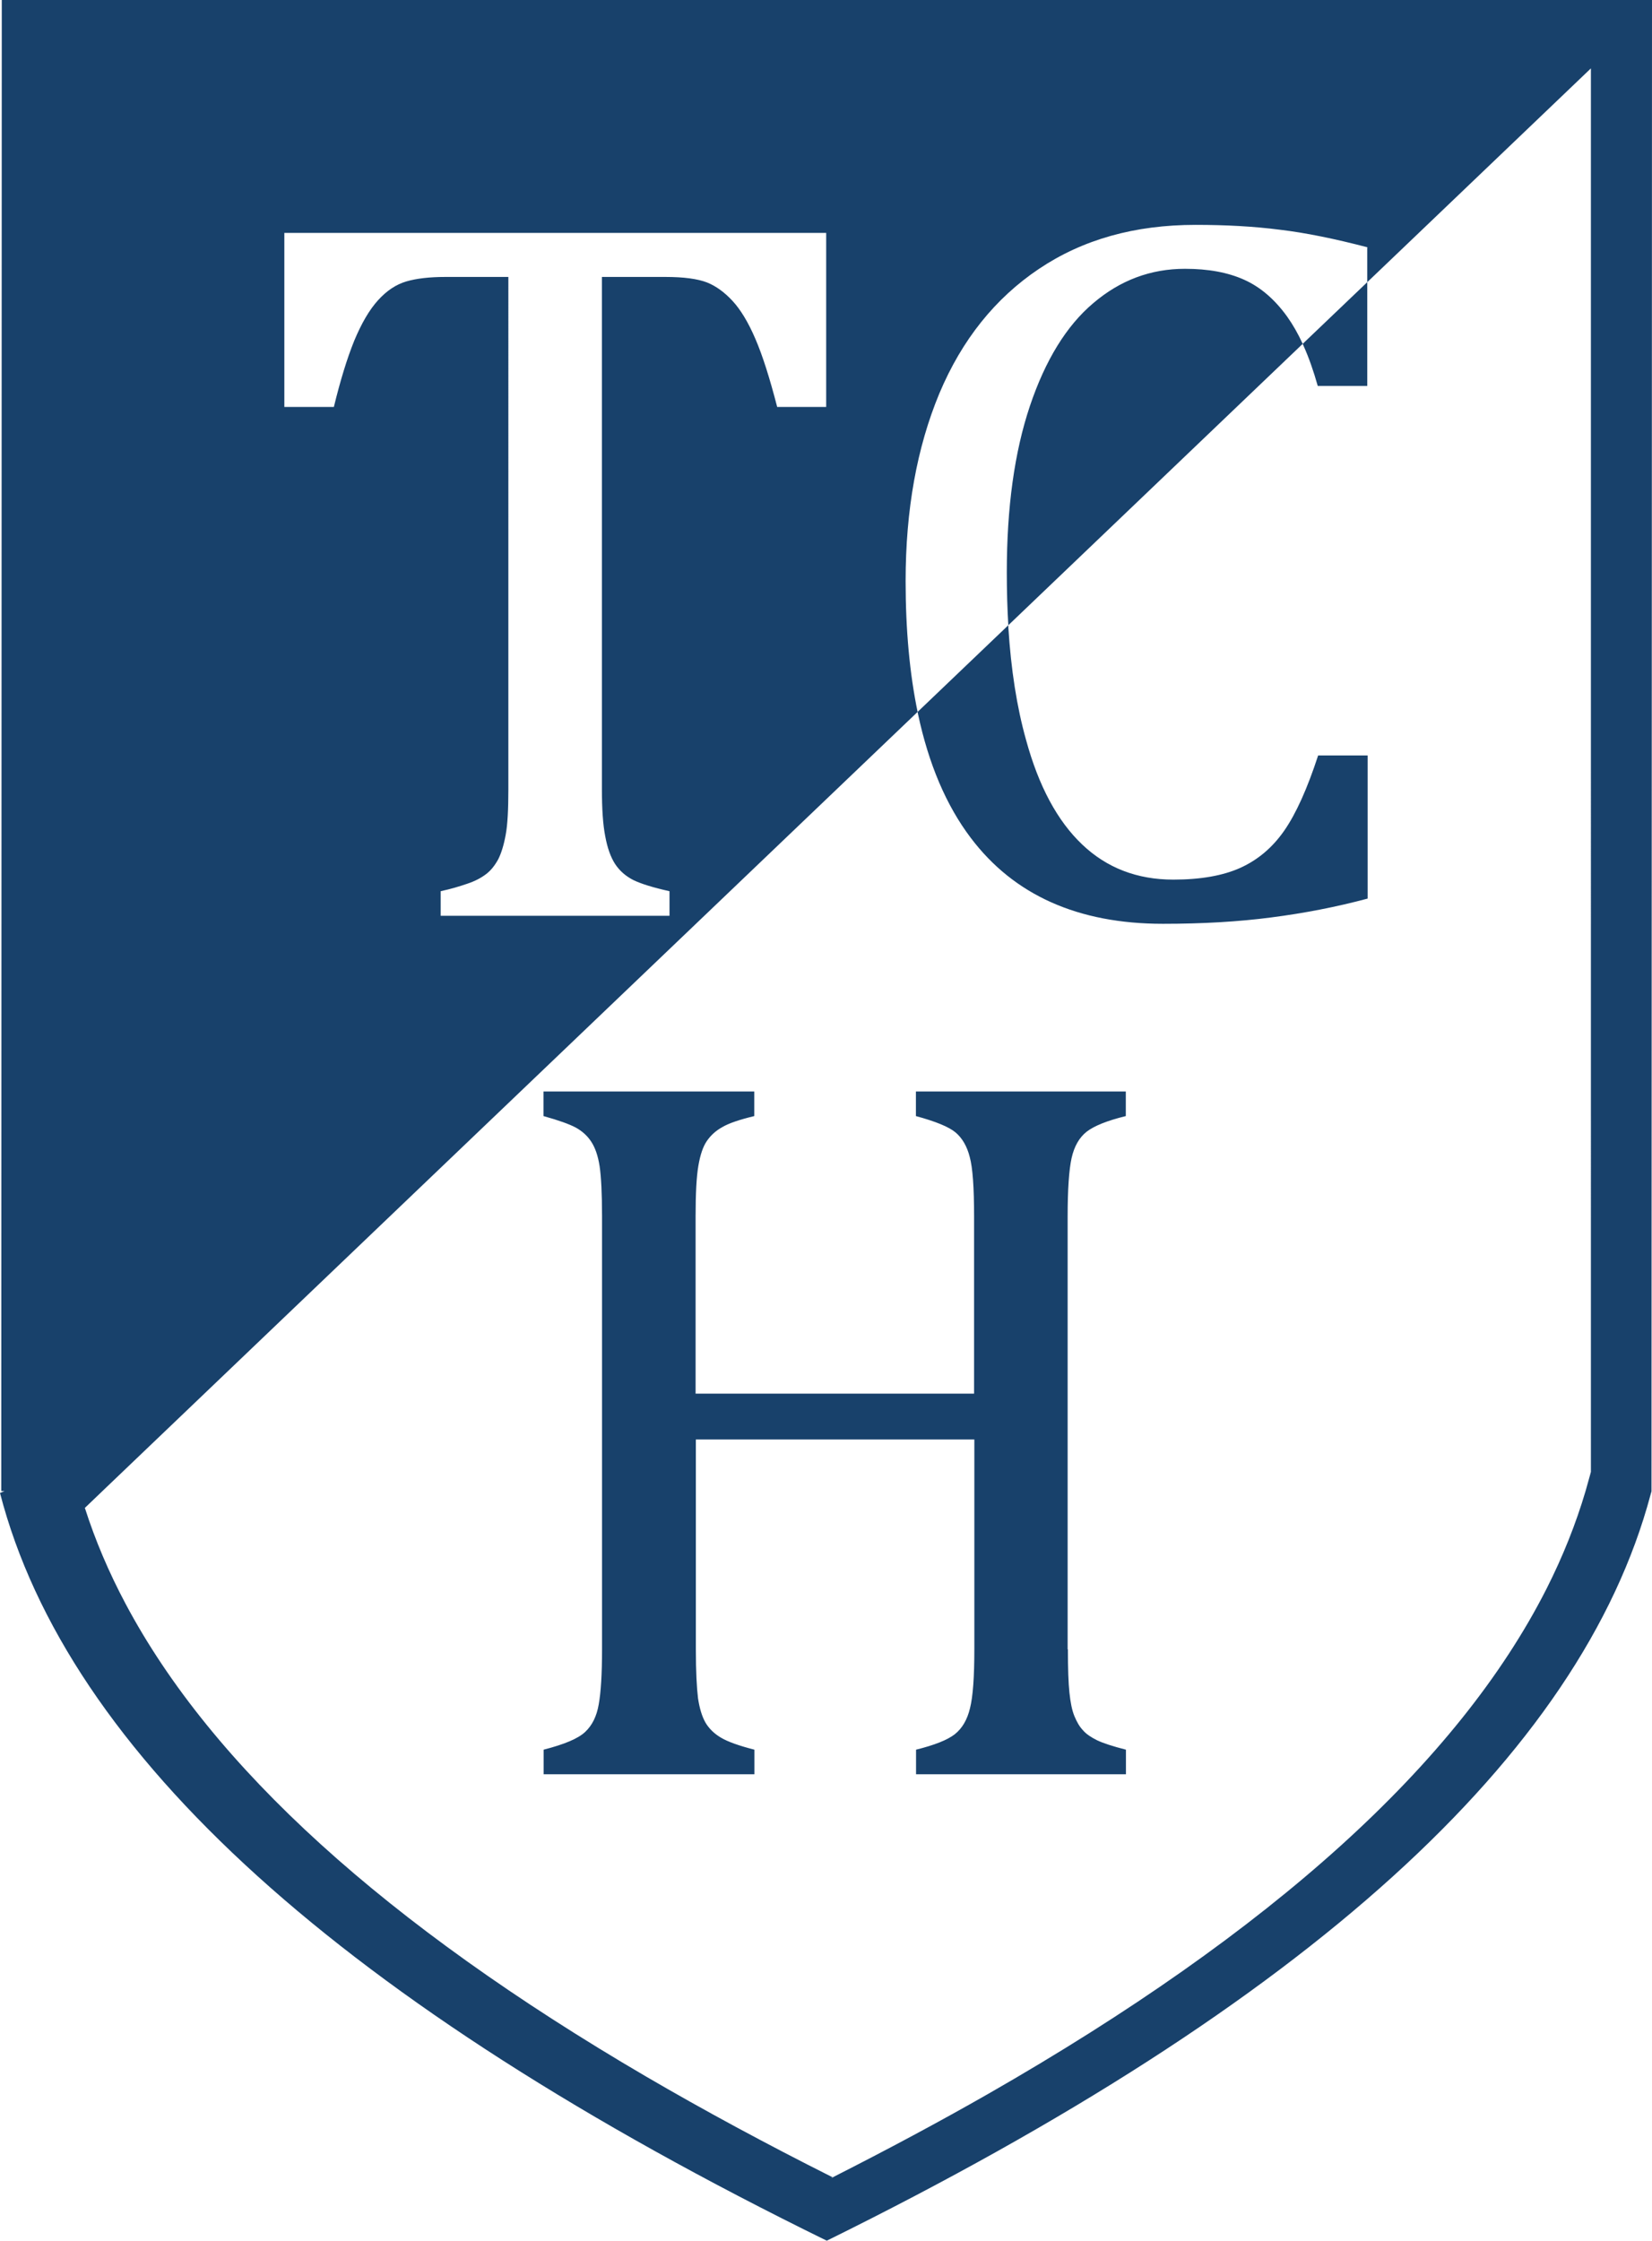 <?xml version="1.0" encoding="UTF-8"?>
<svg id="Ebene_2" data-name="Ebene 2" xmlns="http://www.w3.org/2000/svg" viewBox="0 0 129.79 175.97">
  <defs>
    <style>
      .cls-1 {
        fill: #18416b;
        fill-rule: evenodd;
      }
    </style>
  </defs>
  <g id="Ebene_2-2" data-name="Ebene 2">
    <g id="Ebene_1-2" data-name="Ebene 1-2">
      <path class="cls-1" d="M107.42,19.43v10.88h-3.89c-.33-1.17-.7-2.23-1.12-3.16l-.06-.14c-.37-.81-.78-1.52-1.22-2.14-.97-1.35-2.09-2.32-3.38-2.9s-2.83-.86-4.65-.86c-2.7,0-5.1.9-7.21,2.7-2.11,1.78-3.77,4.49-4.98,8.09-1.21,3.61-1.81,7.95-1.81,13.06,0,1.45.04,2.83.12,4.16v.14c.21,3.33.67,6.28,1.39,8.84.99,3.63,2.46,6.37,4.41,8.22,1.93,1.84,4.32,2.76,7.16,2.76,2.15,0,3.91-.31,5.28-.93,1.36-.62,2.51-1.58,3.44-2.92.93-1.34,1.81-3.3,2.66-5.9h3.89v11.24c-2.47.66-5,1.15-7.57,1.48-2.59.34-5.43.5-8.51.5-6.67,0-11.71-2.25-15.11-6.76-1.92-2.54-3.3-5.78-4.14-9.73l-.02-.11c-.63-3.03-.95-6.46-.95-10.31,0-5.61.89-10.51,2.65-14.74,1.77-4.21,4.38-7.47,7.82-9.78,3.44-2.31,7.53-3.46,12.31-3.46,2.39,0,4.59.12,6.61.38,2.03.24,4.32.71,6.93,1.39h-.05ZM65.43,171.01l-.17.07.15-.08h0c4.3-2.18,8.38-4.36,12.23-6.56,22.3-12.76,36.92-25.98,43.86-39.66,1.29-2.55,2.31-5.11,3.07-7.68.12-.42.24-.84.35-1.25.02-.09.05-.17.07-.26V5.37l-17.57,16.79-5.08,4.85-23.14,22.11-7.15,6.83L8.31,116.85l-1.65,1.58-.05.05h0l.06-.05c.81,2.53,1.87,5.03,3.2,7.53,6.8,12.79,20.43,25.16,40.89,37.12,4.54,2.65,9.41,5.28,14.61,7.89l.04.02h.02v.02ZM.35,117.1l-.35.15c5.31,20.53,26.95,40.09,64.91,58.7l.05.02c37.69-18.58,59.26-38.11,64.72-58.6.02-.08.05-.17.07-.25l.04-117.12H.14l-.04,117.1h.25ZM22.34,18.29h42.57v13.67h-3.85c-.58-2.24-1.14-4.02-1.71-5.34-.56-1.31-1.17-2.31-1.8-2.99-.62-.67-1.3-1.17-2.01-1.45-.73-.28-1.81-.43-3.25-.43h-5v40.23c0,1.54.08,2.78.26,3.69.17.93.43,1.65.78,2.19.36.54.83.95,1.44,1.26.6.29,1.56.59,2.83.87v1.93h-17.98v-1.93c.79-.17,1.49-.38,2.1-.59.6-.2,1.09-.46,1.48-.76.38-.29.68-.68.94-1.15.24-.47.44-1.11.59-1.93.15-.8.21-2,.21-3.57V21.75h-4.96c-1.24,0-2.26.12-3.05.35-.81.24-1.54.72-2.23,1.48-.68.75-1.3,1.81-1.87,3.18-.56,1.38-1.09,3.11-1.6,5.2h-3.89v-13.67h0ZM83.9,129.52c0,1.52.04,2.66.12,3.41.08.76.2,1.38.39,1.84.19.46.4.83.67,1.11.25.3.63.55,1.11.79.48.23,1.25.48,2.27.74v1.93h-16.49v-1.93c1.45-.36,2.46-.76,3.04-1.21.58-.46.98-1.13,1.2-2.05.23-.91.34-2.45.34-4.63v-16.47h-21.88v16.47c0,1.74.07,3.03.17,3.85.12.8.32,1.45.59,1.92.28.47.69.87,1.22,1.18.54.32,1.41.63,2.62.94v1.93h-16.56v-1.93c1.63-.42,2.71-.87,3.26-1.39.55-.51.91-1.23,1.07-2.17.17-.94.26-2.39.26-4.32v-34c0-1.8-.07-3.12-.19-3.94-.13-.83-.35-1.46-.66-1.93-.3-.46-.7-.82-1.2-1.1-.5-.27-1.36-.58-2.55-.91v-1.93h16.56v1.93c-1.16.28-1.99.56-2.5.86-.51.28-.91.64-1.22,1.09-.3.43-.52,1.07-.67,1.94-.15.86-.22,2.2-.22,4v13.91h21.88v-13.91c0-2.28-.11-3.84-.34-4.67-.21-.84-.59-1.49-1.11-1.93-.52-.44-1.57-.87-3.12-1.29v-1.93h16.49v1.93c-1.48.36-2.5.78-3.08,1.23-.58.46-.97,1.14-1.18,2.07-.2.91-.31,2.44-.31,4.59v34h0l.02-.02Z"/>
    </g>
  </g>
</svg>